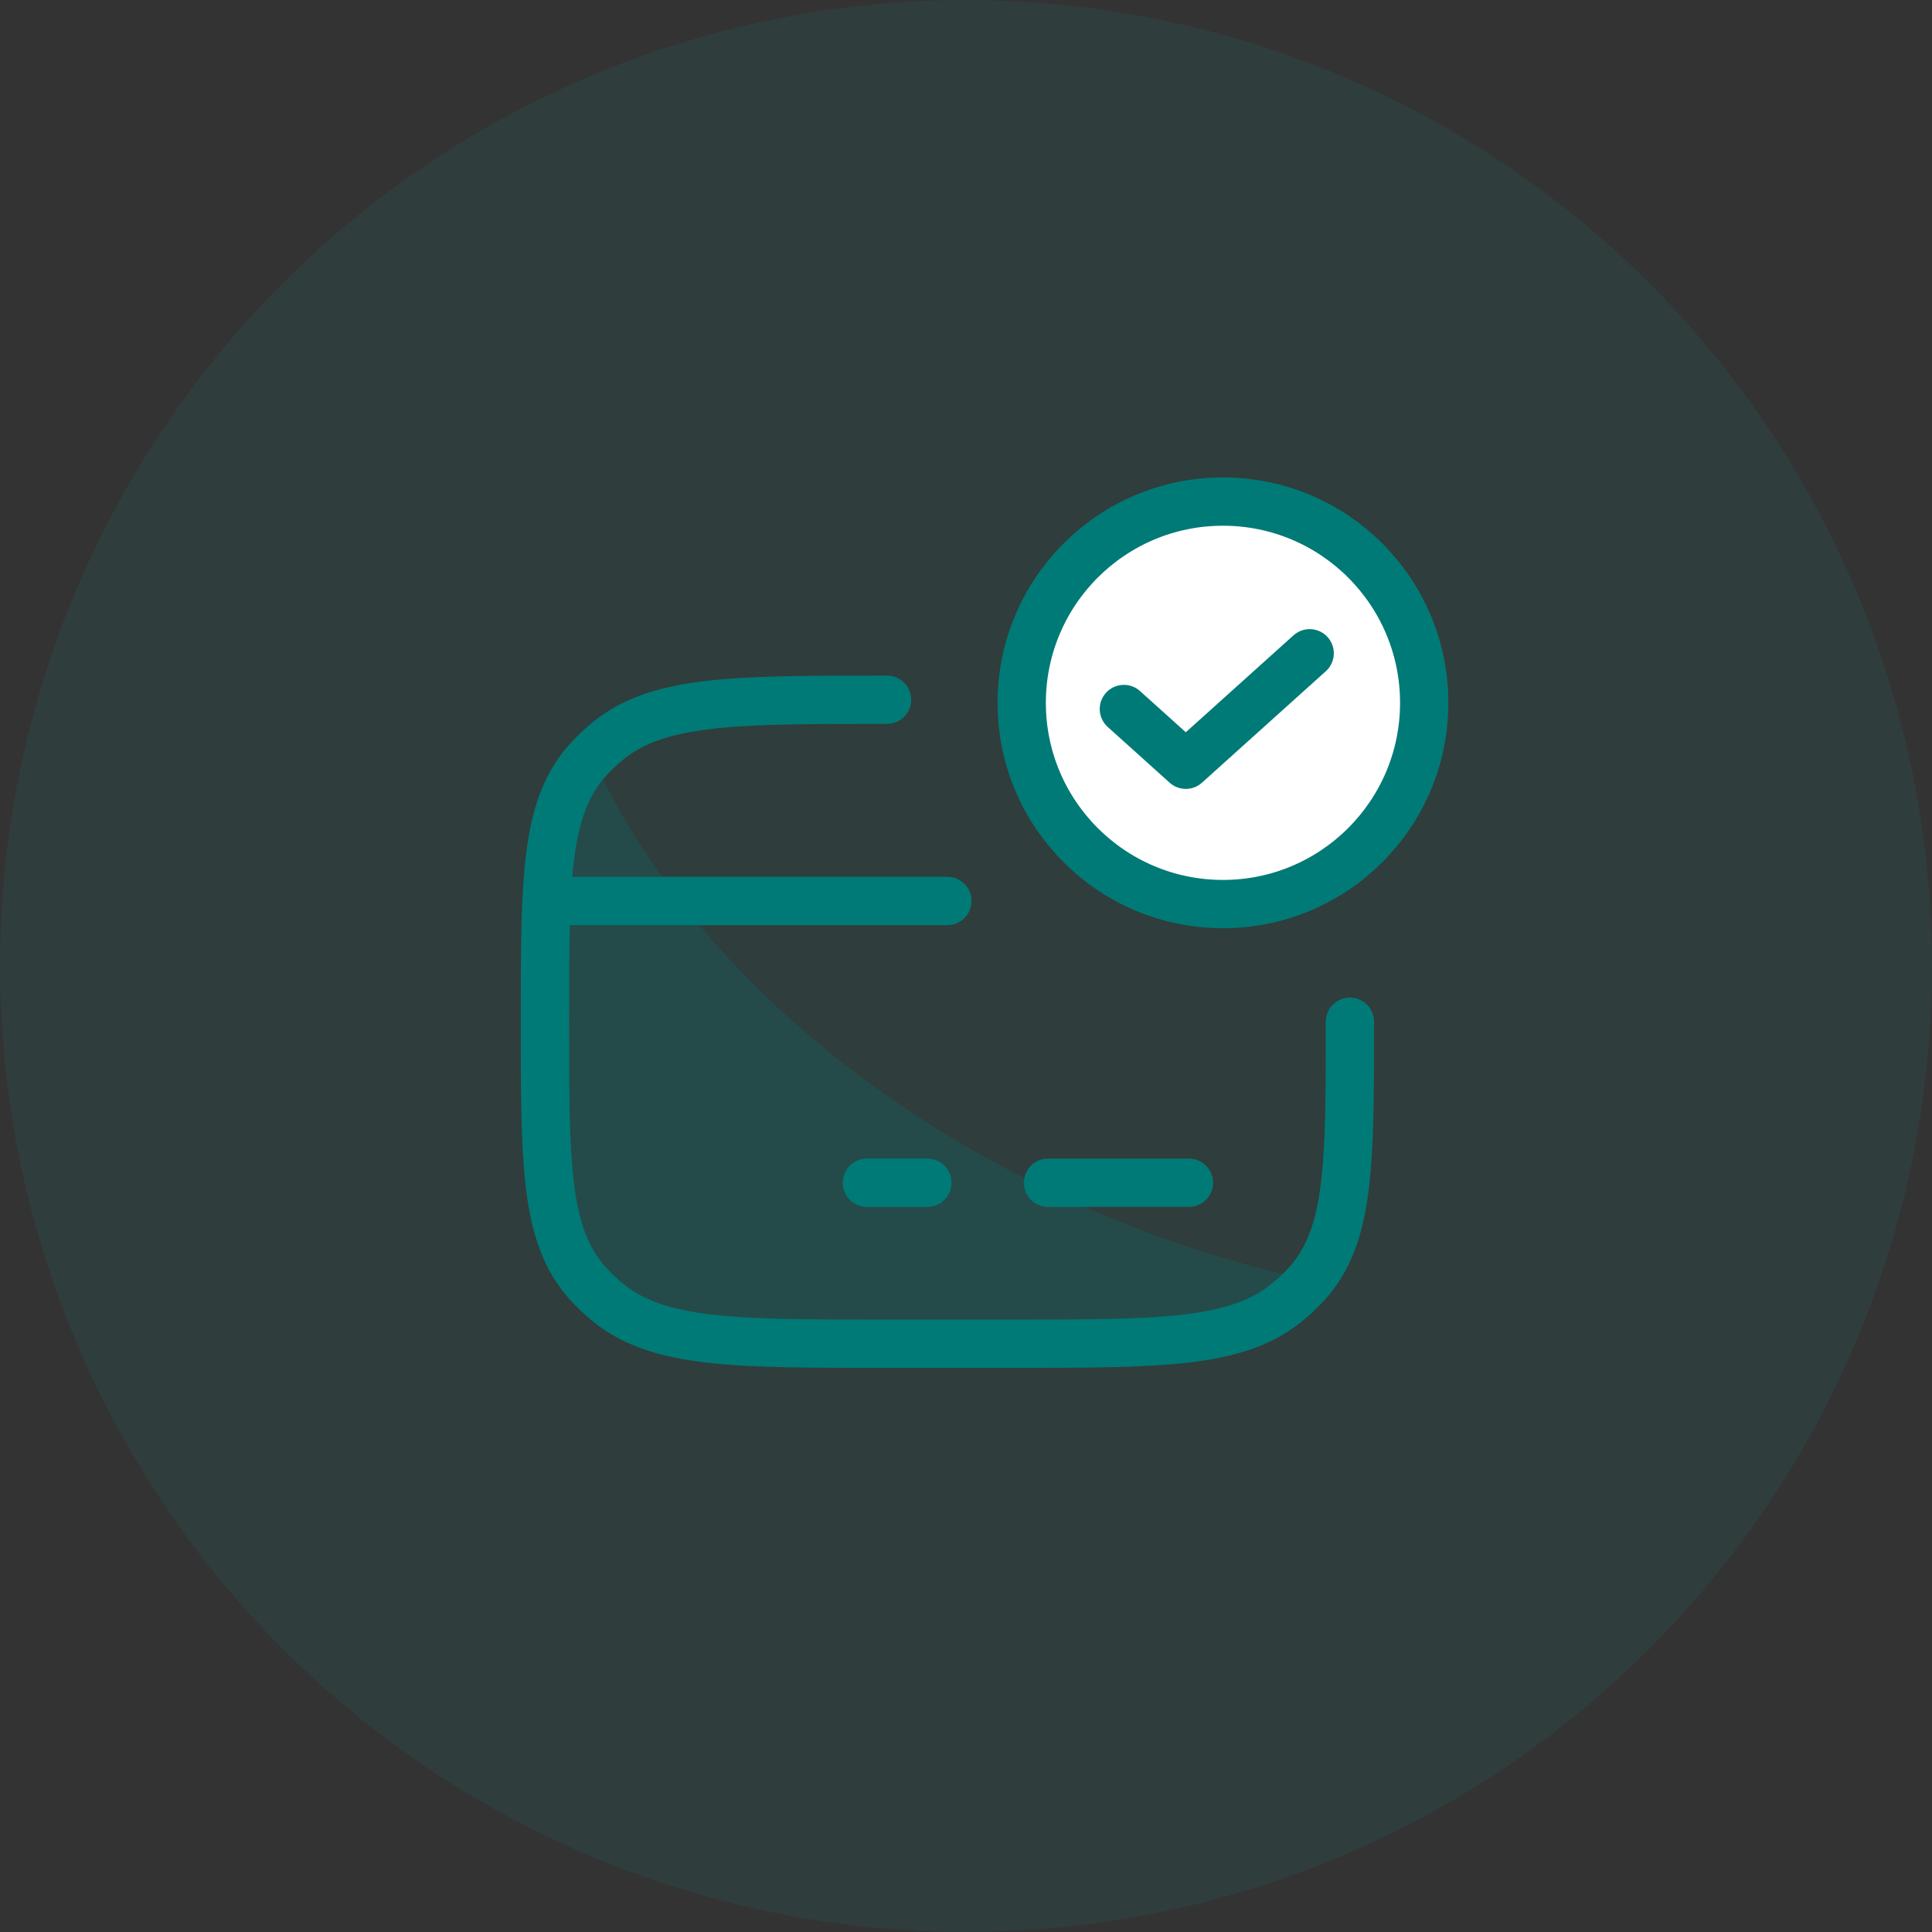 <svg width="60" height="60" viewBox="0 0 60 60" fill="none" xmlns="http://www.w3.org/2000/svg">
<rect x="0" y="0" width="60" height="60" fill="#333333" stroke="none"/>
<circle cx="30" cy="30" r="30" fill="#00B4AD" fill-opacity="0.08"/>
<path d="M27.548 21.731C22.85 21.731 20.5 21.731 18.932 22.969C18.681 23.167 18.449 23.386 18.239 23.622C16.923 25.098 16.923 27.309 16.923 31.731C16.923 36.153 16.923 38.364 18.239 39.84C18.449 40.076 18.681 40.294 18.932 40.492C20.5 41.731 22.85 41.731 27.548 41.731H31.298C35.996 41.731 38.345 41.731 39.913 40.492C40.164 40.294 40.396 40.076 40.607 39.84C41.923 38.364 41.923 36.153 41.923 31.731" stroke="#007A76" stroke-width="1.5" stroke-linecap="round" stroke-linejoin="round"/>
<path d="M26.923 36.731H28.798" stroke="#007A76" stroke-width="1.5" stroke-miterlimit="10" stroke-linecap="round" stroke-linejoin="round"/>
<path d="M32.548 36.731H36.923" stroke="#007A76" stroke-width="1.5" stroke-miterlimit="10" stroke-linecap="round" stroke-linejoin="round"/>
<path d="M29.422 28.731C29.837 28.731 30.172 28.395 30.172 27.981C30.172 27.567 29.837 27.231 29.422 27.231V28.731ZM16.923 27.981V28.731H29.422V27.981V27.231H16.923V27.981Z" fill="#007A76"/>
<path d="M44.23 21.827C44.23 25.279 41.432 28.077 37.98 28.077C34.529 28.077 31.73 25.279 31.73 21.827C31.73 18.375 34.529 15.577 37.98 15.577C41.432 15.577 44.23 18.375 44.23 21.827Z" fill="white" stroke="#007A76" stroke-width="1.5" stroke-linecap="round" stroke-linejoin="round"/>
<path d="M34.903 22.019L36.826 23.75L40.673 20.288" stroke="#007A76" stroke-width="1.5" stroke-linecap="round" stroke-linejoin="round"/>
<path opacity="0.24" d="M40.961 39.808C32.307 38.077 22.5 32.308 18.461 23.654C18.035 22.741 17.307 25.962 17.307 25.962L16.73 32.308L17.884 38.654C18.269 39.231 19.154 40.5 19.615 40.962C20.077 41.423 21.73 41.538 22.5 41.538H31.73H38.077C38.077 41.538 42.249 40.065 40.961 39.808Z" fill="#007A76"/>
</svg>

